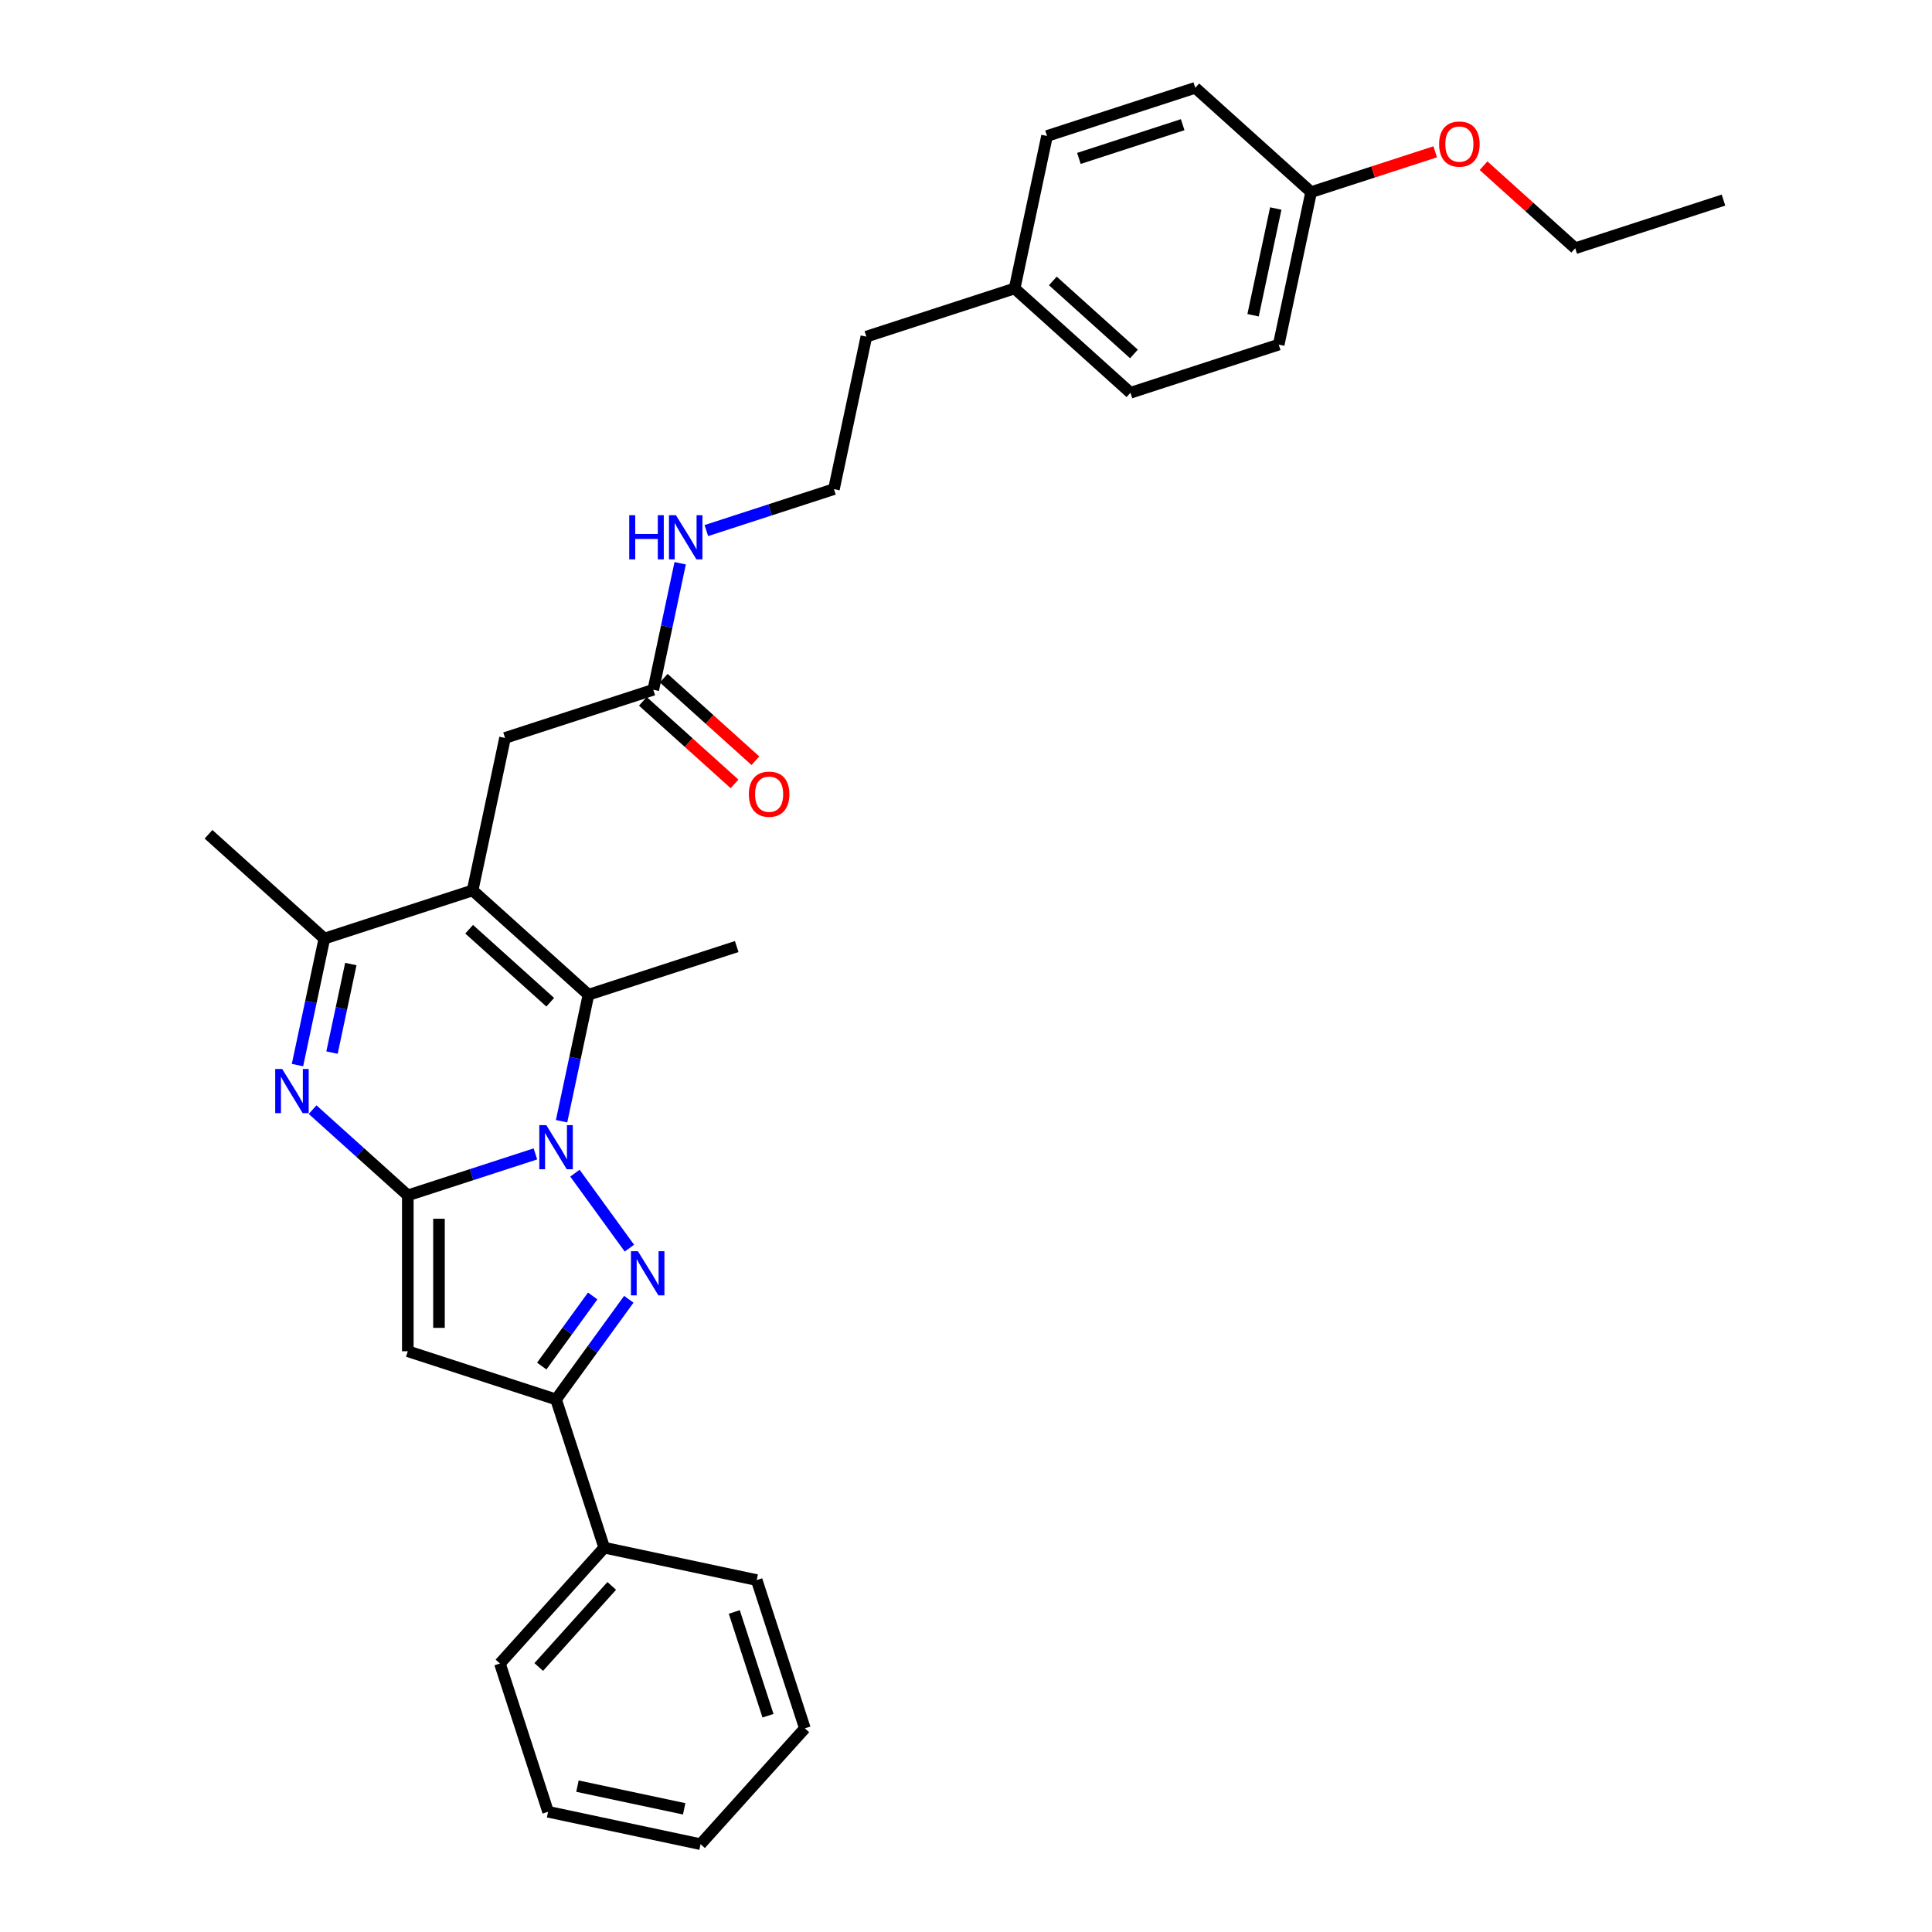 <?xml version='1.0' encoding='iso-8859-1'?>
<svg version='1.1' baseProfile='full'
              xmlns='http://www.w3.org/2000/svg'
                      xmlns:rdkit='http://www.rdkit.org/xml'
                      xmlns:xlink='http://www.w3.org/1999/xlink'
                  xml:space='preserve'
width='1000px' height='1000px' viewBox='0 0 1000 1000'>
<!-- END OF HEADER -->
<rect style='opacity:1.0;fill:#FFFFFF;stroke:none' width='1000' height='1000' x='0' y='0'> </rect>
<path class='bond-0' d='M 277.131,597.257 L 244.104,607.988' style='fill:none;fill-rule:evenodd;stroke:#0000FF;stroke-width:6px;stroke-linecap:butt;stroke-linejoin:miter;stroke-opacity:1' />
<path class='bond-0' d='M 244.104,607.988 L 211.078,618.719' style='fill:none;fill-rule:evenodd;stroke:#000000;stroke-width:6px;stroke-linecap:butt;stroke-linejoin:miter;stroke-opacity:1' />
<path class='bond-1' d='M 297.58,607.228 L 325.775,646.035' style='fill:none;fill-rule:evenodd;stroke:#0000FF;stroke-width:6px;stroke-linecap:butt;stroke-linejoin:miter;stroke-opacity:1' />
<path class='bond-4' d='M 290.671,580.344 L 297.63,547.604' style='fill:none;fill-rule:evenodd;stroke:#0000FF;stroke-width:6px;stroke-linecap:butt;stroke-linejoin:miter;stroke-opacity:1' />
<path class='bond-4' d='M 297.63,547.604 L 304.589,514.864' style='fill:none;fill-rule:evenodd;stroke:#000000;stroke-width:6px;stroke-linecap:butt;stroke-linejoin:miter;stroke-opacity:1' />
<path class='bond-3' d='M 211.078,618.719 L 186.439,596.534' style='fill:none;fill-rule:evenodd;stroke:#000000;stroke-width:6px;stroke-linecap:butt;stroke-linejoin:miter;stroke-opacity:1' />
<path class='bond-3' d='M 186.439,596.534 L 161.8,574.349' style='fill:none;fill-rule:evenodd;stroke:#0000FF;stroke-width:6px;stroke-linecap:butt;stroke-linejoin:miter;stroke-opacity:1' />
<path class='bond-5' d='M 211.078,618.719 L 211.078,699.404' style='fill:none;fill-rule:evenodd;stroke:#000000;stroke-width:6px;stroke-linecap:butt;stroke-linejoin:miter;stroke-opacity:1' />
<path class='bond-5' d='M 227.215,630.822 L 227.215,687.301' style='fill:none;fill-rule:evenodd;stroke:#000000;stroke-width:6px;stroke-linecap:butt;stroke-linejoin:miter;stroke-opacity:1' />
<path class='bond-6' d='M 325.473,672.504 L 306.643,698.42' style='fill:none;fill-rule:evenodd;stroke:#0000FF;stroke-width:6px;stroke-linecap:butt;stroke-linejoin:miter;stroke-opacity:1' />
<path class='bond-6' d='M 306.643,698.42 L 287.814,724.337' style='fill:none;fill-rule:evenodd;stroke:#000000;stroke-width:6px;stroke-linecap:butt;stroke-linejoin:miter;stroke-opacity:1' />
<path class='bond-6' d='M 306.769,670.793 L 293.588,688.935' style='fill:none;fill-rule:evenodd;stroke:#0000FF;stroke-width:6px;stroke-linecap:butt;stroke-linejoin:miter;stroke-opacity:1' />
<path class='bond-6' d='M 293.588,688.935 L 280.408,707.077' style='fill:none;fill-rule:evenodd;stroke:#000000;stroke-width:6px;stroke-linecap:butt;stroke-linejoin:miter;stroke-opacity:1' />
<path class='bond-2' d='M 244.629,460.875 L 304.589,514.864' style='fill:none;fill-rule:evenodd;stroke:#000000;stroke-width:6px;stroke-linecap:butt;stroke-linejoin:miter;stroke-opacity:1' />
<path class='bond-2' d='M 242.825,480.965 L 284.797,518.758' style='fill:none;fill-rule:evenodd;stroke:#000000;stroke-width:6px;stroke-linecap:butt;stroke-linejoin:miter;stroke-opacity:1' />
<path class='bond-7' d='M 244.629,460.875 L 167.892,485.808' style='fill:none;fill-rule:evenodd;stroke:#000000;stroke-width:6px;stroke-linecap:butt;stroke-linejoin:miter;stroke-opacity:1' />
<path class='bond-8' d='M 244.629,460.875 L 261.404,381.953' style='fill:none;fill-rule:evenodd;stroke:#000000;stroke-width:6px;stroke-linecap:butt;stroke-linejoin:miter;stroke-opacity:1' />
<path class='bond-32' d='M 153.974,551.288 L 160.933,518.548' style='fill:none;fill-rule:evenodd;stroke:#0000FF;stroke-width:6px;stroke-linecap:butt;stroke-linejoin:miter;stroke-opacity:1' />
<path class='bond-32' d='M 160.933,518.548 L 167.892,485.808' style='fill:none;fill-rule:evenodd;stroke:#000000;stroke-width:6px;stroke-linecap:butt;stroke-linejoin:miter;stroke-opacity:1' />
<path class='bond-32' d='M 171.846,544.821 L 176.718,521.903' style='fill:none;fill-rule:evenodd;stroke:#0000FF;stroke-width:6px;stroke-linecap:butt;stroke-linejoin:miter;stroke-opacity:1' />
<path class='bond-32' d='M 176.718,521.903 L 181.589,498.985' style='fill:none;fill-rule:evenodd;stroke:#000000;stroke-width:6px;stroke-linecap:butt;stroke-linejoin:miter;stroke-opacity:1' />
<path class='bond-13' d='M 304.589,514.864 L 381.325,489.931' style='fill:none;fill-rule:evenodd;stroke:#000000;stroke-width:6px;stroke-linecap:butt;stroke-linejoin:miter;stroke-opacity:1' />
<path class='bond-31' d='M 211.078,699.404 L 287.814,724.337' style='fill:none;fill-rule:evenodd;stroke:#000000;stroke-width:6px;stroke-linecap:butt;stroke-linejoin:miter;stroke-opacity:1' />
<path class='bond-10' d='M 287.814,724.337 L 312.747,801.073' style='fill:none;fill-rule:evenodd;stroke:#000000;stroke-width:6px;stroke-linecap:butt;stroke-linejoin:miter;stroke-opacity:1' />
<path class='bond-18' d='M 167.892,485.808 L 107.932,431.819' style='fill:none;fill-rule:evenodd;stroke:#000000;stroke-width:6px;stroke-linecap:butt;stroke-linejoin:miter;stroke-opacity:1' />
<path class='bond-9' d='M 261.404,381.953 L 338.14,357.02' style='fill:none;fill-rule:evenodd;stroke:#000000;stroke-width:6px;stroke-linecap:butt;stroke-linejoin:miter;stroke-opacity:1' />
<path class='bond-11' d='M 332.741,363.016 L 356.468,384.38' style='fill:none;fill-rule:evenodd;stroke:#000000;stroke-width:6px;stroke-linecap:butt;stroke-linejoin:miter;stroke-opacity:1' />
<path class='bond-11' d='M 356.468,384.38 L 380.196,405.744' style='fill:none;fill-rule:evenodd;stroke:#FF0000;stroke-width:6px;stroke-linecap:butt;stroke-linejoin:miter;stroke-opacity:1' />
<path class='bond-11' d='M 343.539,351.024 L 367.266,372.388' style='fill:none;fill-rule:evenodd;stroke:#000000;stroke-width:6px;stroke-linecap:butt;stroke-linejoin:miter;stroke-opacity:1' />
<path class='bond-11' d='M 367.266,372.388 L 390.993,393.752' style='fill:none;fill-rule:evenodd;stroke:#FF0000;stroke-width:6px;stroke-linecap:butt;stroke-linejoin:miter;stroke-opacity:1' />
<path class='bond-12' d='M 338.14,357.02 L 345.099,324.28' style='fill:none;fill-rule:evenodd;stroke:#000000;stroke-width:6px;stroke-linecap:butt;stroke-linejoin:miter;stroke-opacity:1' />
<path class='bond-12' d='M 345.099,324.28 L 352.058,291.54' style='fill:none;fill-rule:evenodd;stroke:#0000FF;stroke-width:6px;stroke-linecap:butt;stroke-linejoin:miter;stroke-opacity:1' />
<path class='bond-24' d='M 312.747,801.073 L 258.758,861.034' style='fill:none;fill-rule:evenodd;stroke:#000000;stroke-width:6px;stroke-linecap:butt;stroke-linejoin:miter;stroke-opacity:1' />
<path class='bond-24' d='M 316.641,820.865 L 278.849,862.838' style='fill:none;fill-rule:evenodd;stroke:#000000;stroke-width:6px;stroke-linecap:butt;stroke-linejoin:miter;stroke-opacity:1' />
<path class='bond-25' d='M 312.747,801.073 L 391.669,817.849' style='fill:none;fill-rule:evenodd;stroke:#000000;stroke-width:6px;stroke-linecap:butt;stroke-linejoin:miter;stroke-opacity:1' />
<path class='bond-21' d='M 365.598,274.627 L 398.625,263.896' style='fill:none;fill-rule:evenodd;stroke:#0000FF;stroke-width:6px;stroke-linecap:butt;stroke-linejoin:miter;stroke-opacity:1' />
<path class='bond-21' d='M 398.625,263.896 L 431.652,253.165' style='fill:none;fill-rule:evenodd;stroke:#000000;stroke-width:6px;stroke-linecap:butt;stroke-linejoin:miter;stroke-opacity:1' />
<path class='bond-14' d='M 678.635,99.443 L 661.86,178.365' style='fill:none;fill-rule:evenodd;stroke:#000000;stroke-width:6px;stroke-linecap:butt;stroke-linejoin:miter;stroke-opacity:1' />
<path class='bond-14' d='M 660.335,107.927 L 648.592,163.172' style='fill:none;fill-rule:evenodd;stroke:#000000;stroke-width:6px;stroke-linecap:butt;stroke-linejoin:miter;stroke-opacity:1' />
<path class='bond-22' d='M 678.635,99.443 L 710.75,89.009' style='fill:none;fill-rule:evenodd;stroke:#000000;stroke-width:6px;stroke-linecap:butt;stroke-linejoin:miter;stroke-opacity:1' />
<path class='bond-22' d='M 710.75,89.009 L 742.865,78.574' style='fill:none;fill-rule:evenodd;stroke:#FF0000;stroke-width:6px;stroke-linecap:butt;stroke-linejoin:miter;stroke-opacity:1' />
<path class='bond-34' d='M 678.635,99.443 L 618.675,45.455' style='fill:none;fill-rule:evenodd;stroke:#000000;stroke-width:6px;stroke-linecap:butt;stroke-linejoin:miter;stroke-opacity:1' />
<path class='bond-15' d='M 525.163,149.31 L 448.427,174.243' style='fill:none;fill-rule:evenodd;stroke:#000000;stroke-width:6px;stroke-linecap:butt;stroke-linejoin:miter;stroke-opacity:1' />
<path class='bond-19' d='M 525.163,149.31 L 541.938,70.388' style='fill:none;fill-rule:evenodd;stroke:#000000;stroke-width:6px;stroke-linecap:butt;stroke-linejoin:miter;stroke-opacity:1' />
<path class='bond-20' d='M 525.163,149.31 L 585.124,203.299' style='fill:none;fill-rule:evenodd;stroke:#000000;stroke-width:6px;stroke-linecap:butt;stroke-linejoin:miter;stroke-opacity:1' />
<path class='bond-20' d='M 544.955,145.416 L 586.928,183.208' style='fill:none;fill-rule:evenodd;stroke:#000000;stroke-width:6px;stroke-linecap:butt;stroke-linejoin:miter;stroke-opacity:1' />
<path class='bond-16' d='M 618.675,45.455 L 541.938,70.388' style='fill:none;fill-rule:evenodd;stroke:#000000;stroke-width:6px;stroke-linecap:butt;stroke-linejoin:miter;stroke-opacity:1' />
<path class='bond-16' d='M 612.151,64.542 L 558.436,81.995' style='fill:none;fill-rule:evenodd;stroke:#000000;stroke-width:6px;stroke-linecap:butt;stroke-linejoin:miter;stroke-opacity:1' />
<path class='bond-17' d='M 661.86,178.365 L 585.124,203.299' style='fill:none;fill-rule:evenodd;stroke:#000000;stroke-width:6px;stroke-linecap:butt;stroke-linejoin:miter;stroke-opacity:1' />
<path class='bond-23' d='M 431.652,253.165 L 448.427,174.243' style='fill:none;fill-rule:evenodd;stroke:#000000;stroke-width:6px;stroke-linecap:butt;stroke-linejoin:miter;stroke-opacity:1' />
<path class='bond-26' d='M 767.878,85.771 L 791.605,107.135' style='fill:none;fill-rule:evenodd;stroke:#FF0000;stroke-width:6px;stroke-linecap:butt;stroke-linejoin:miter;stroke-opacity:1' />
<path class='bond-26' d='M 791.605,107.135 L 815.332,128.499' style='fill:none;fill-rule:evenodd;stroke:#000000;stroke-width:6px;stroke-linecap:butt;stroke-linejoin:miter;stroke-opacity:1' />
<path class='bond-28' d='M 258.758,861.034 L 283.691,937.77' style='fill:none;fill-rule:evenodd;stroke:#000000;stroke-width:6px;stroke-linecap:butt;stroke-linejoin:miter;stroke-opacity:1' />
<path class='bond-29' d='M 391.669,817.849 L 416.602,894.585' style='fill:none;fill-rule:evenodd;stroke:#000000;stroke-width:6px;stroke-linecap:butt;stroke-linejoin:miter;stroke-opacity:1' />
<path class='bond-29' d='M 380.062,834.346 L 397.515,888.061' style='fill:none;fill-rule:evenodd;stroke:#000000;stroke-width:6px;stroke-linecap:butt;stroke-linejoin:miter;stroke-opacity:1' />
<path class='bond-27' d='M 815.332,128.499 L 892.068,103.566' style='fill:none;fill-rule:evenodd;stroke:#000000;stroke-width:6px;stroke-linecap:butt;stroke-linejoin:miter;stroke-opacity:1' />
<path class='bond-33' d='M 283.691,937.77 L 362.613,954.545' style='fill:none;fill-rule:evenodd;stroke:#000000;stroke-width:6px;stroke-linecap:butt;stroke-linejoin:miter;stroke-opacity:1' />
<path class='bond-33' d='M 298.885,924.502 L 354.13,936.245' style='fill:none;fill-rule:evenodd;stroke:#000000;stroke-width:6px;stroke-linecap:butt;stroke-linejoin:miter;stroke-opacity:1' />
<path class='bond-30' d='M 416.602,894.585 L 362.613,954.545' style='fill:none;fill-rule:evenodd;stroke:#000000;stroke-width:6px;stroke-linecap:butt;stroke-linejoin:miter;stroke-opacity:1' />
<path  class='atom-0' d='M 282.763 582.361
L 290.251 594.463
Q 290.993 595.658, 292.187 597.82
Q 293.381 599.982, 293.446 600.111
L 293.446 582.361
L 296.479 582.361
L 296.479 605.211
L 293.349 605.211
L 285.313 591.978
Q 284.377 590.429, 283.376 588.654
Q 282.408 586.879, 282.117 586.33
L 282.117 605.211
L 279.148 605.211
L 279.148 582.361
L 282.763 582.361
' fill='#0000FF'/>
<path  class='atom-2' d='M 330.189 647.636
L 337.676 659.739
Q 338.418 660.933, 339.613 663.096
Q 340.807 665.258, 340.871 665.387
L 340.871 647.636
L 343.905 647.636
L 343.905 670.486
L 340.774 670.486
L 332.738 657.254
Q 331.802 655.705, 330.802 653.93
Q 329.834 652.155, 329.543 651.606
L 329.543 670.486
L 326.574 670.486
L 326.574 647.636
L 330.189 647.636
' fill='#0000FF'/>
<path  class='atom-4' d='M 146.066 553.305
L 153.554 565.408
Q 154.296 566.602, 155.49 568.764
Q 156.684 570.927, 156.749 571.056
L 156.749 553.305
L 159.783 553.305
L 159.783 576.155
L 156.652 576.155
L 148.616 562.923
Q 147.68 561.373, 146.679 559.598
Q 145.711 557.823, 145.421 557.275
L 145.421 576.155
L 142.451 576.155
L 142.451 553.305
L 146.066 553.305
' fill='#0000FF'/>
<path  class='atom-12' d='M 387.612 411.073
Q 387.612 405.587, 390.323 402.521
Q 393.034 399.455, 398.101 399.455
Q 403.168 399.455, 405.879 402.521
Q 408.59 405.587, 408.59 411.073
Q 408.59 416.624, 405.847 419.787
Q 403.103 422.918, 398.101 422.918
Q 393.066 422.918, 390.323 419.787
Q 387.612 416.657, 387.612 411.073
M 398.101 420.336
Q 401.586 420.336, 403.458 418.012
Q 405.362 415.656, 405.362 411.073
Q 405.362 406.587, 403.458 404.328
Q 401.586 402.036, 398.101 402.036
Q 394.615 402.036, 392.711 404.296
Q 390.839 406.555, 390.839 411.073
Q 390.839 415.688, 392.711 418.012
Q 394.615 420.336, 398.101 420.336
' fill='#FF0000'/>
<path  class='atom-13' d='M 325.691 266.673
L 328.79 266.673
L 328.79 276.387
L 340.473 276.387
L 340.473 266.673
L 343.571 266.673
L 343.571 289.523
L 340.473 289.523
L 340.473 278.969
L 328.79 278.969
L 328.79 289.523
L 325.691 289.523
L 325.691 266.673
' fill='#0000FF'/>
<path  class='atom-13' d='M 349.865 266.673
L 357.352 278.776
Q 358.094 279.97, 359.289 282.132
Q 360.483 284.294, 360.547 284.423
L 360.547 266.673
L 363.581 266.673
L 363.581 289.523
L 360.45 289.523
L 352.414 276.29
Q 351.478 274.741, 350.478 272.966
Q 349.51 271.191, 349.219 270.642
L 349.219 289.523
L 346.25 289.523
L 346.25 266.673
L 349.865 266.673
' fill='#0000FF'/>
<path  class='atom-23' d='M 744.882 74.575
Q 744.882 69.088, 747.593 66.022
Q 750.304 62.956, 755.371 62.956
Q 760.439 62.956, 763.15 66.022
Q 765.861 69.088, 765.861 74.575
Q 765.861 80.126, 763.117 83.289
Q 760.374 86.419, 755.371 86.419
Q 750.337 86.419, 747.593 83.289
Q 744.882 80.158, 744.882 74.575
M 755.371 83.838
Q 758.857 83.838, 760.729 81.514
Q 762.633 79.158, 762.633 74.575
Q 762.633 70.089, 760.729 67.83
Q 758.857 65.538, 755.371 65.538
Q 751.886 65.538, 749.982 67.797
Q 748.11 70.056, 748.11 74.575
Q 748.11 79.19, 749.982 81.514
Q 751.886 83.838, 755.371 83.838
' fill='#FF0000'/>
</svg>
